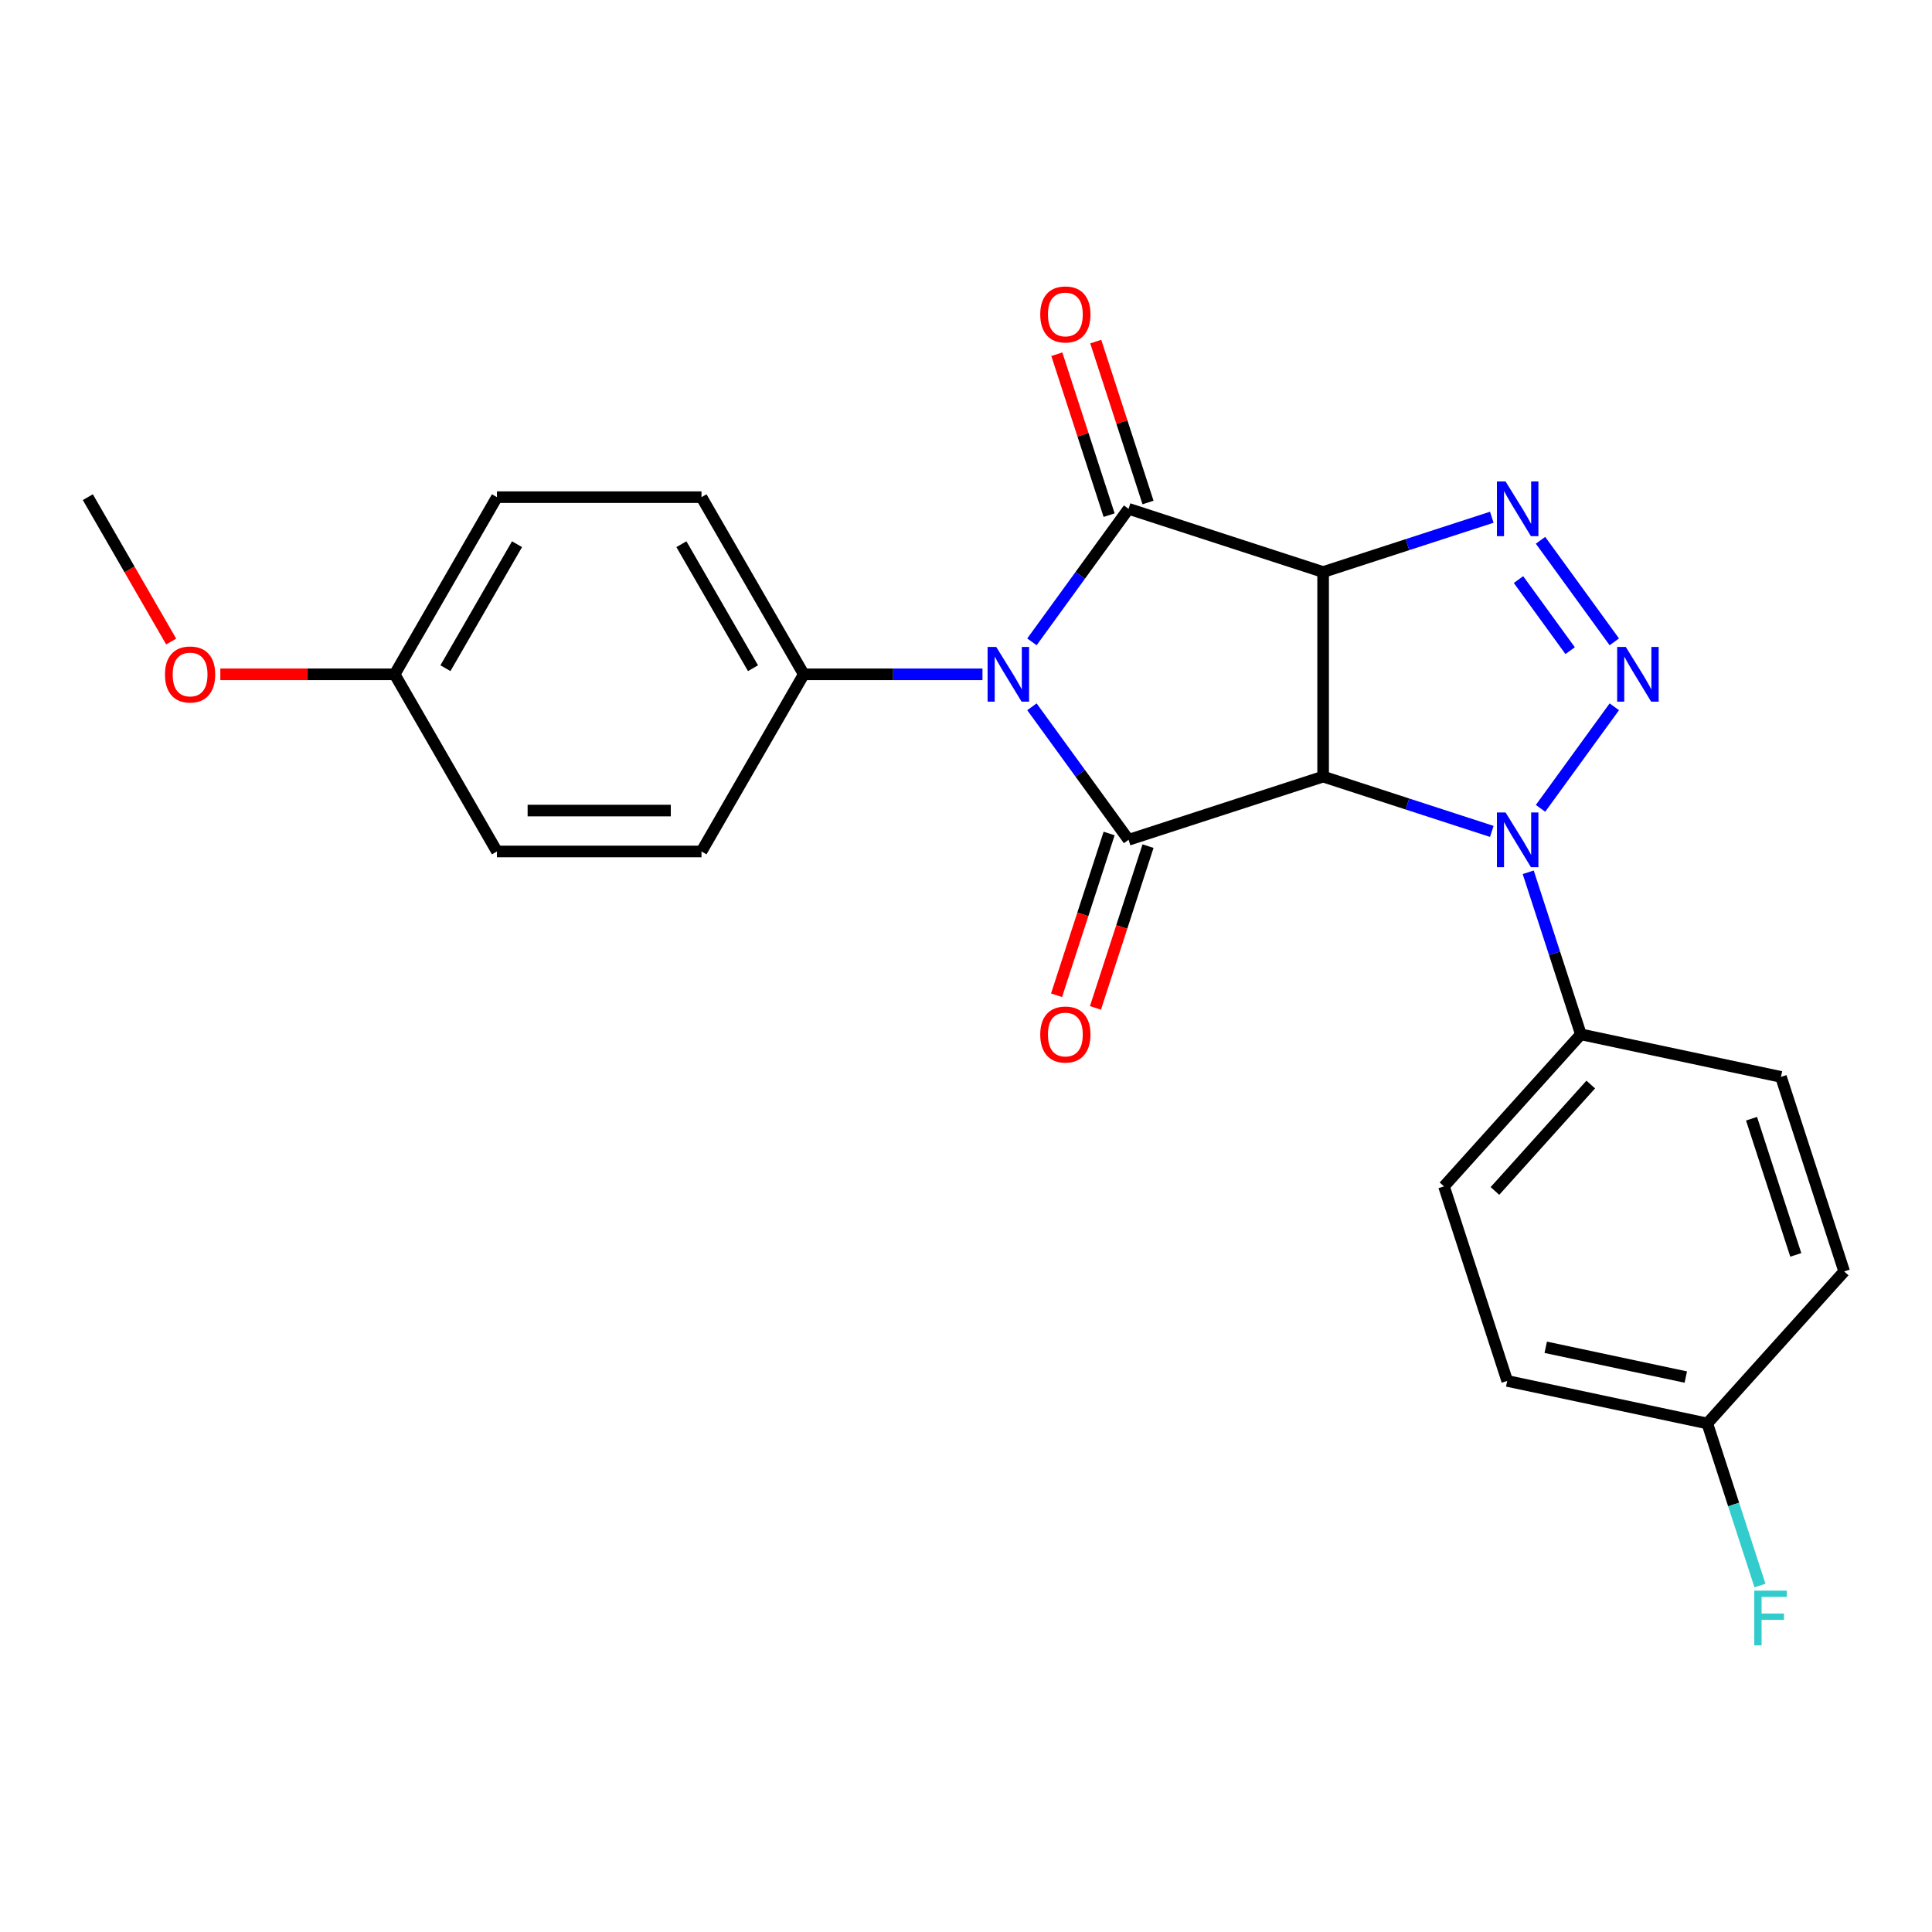 <?xml version='1.0' encoding='iso-8859-1'?>
<svg version='1.1' baseProfile='full'
              xmlns='http://www.w3.org/2000/svg'
                      xmlns:rdkit='http://www.rdkit.org/xml'
                      xmlns:xlink='http://www.w3.org/1999/xlink'
                  xml:space='preserve'
width='1000px' height='1000px' viewBox='0 0 1000 1000'>
<!-- END OF HEADER -->
<rect style='opacity:1.0;fill:#FFFFFF;stroke:none' width='1000' height='1000' x='0' y='0'> </rect>
<path class='bond-0' d='M 684.845,296.087 L 684.845,401.966' style='fill:none;fill-rule:evenodd;stroke:#000000;stroke-width:6px;stroke-linecap:butt;stroke-linejoin:miter;stroke-opacity:1' />
<path class='bond-2' d='M 684.845,296.087 L 584.147,263.368' style='fill:none;fill-rule:evenodd;stroke:#000000;stroke-width:6px;stroke-linecap:butt;stroke-linejoin:miter;stroke-opacity:1' />
<path class='bond-6' d='M 684.845,296.087 L 728.5,281.902' style='fill:none;fill-rule:evenodd;stroke:#000000;stroke-width:6px;stroke-linecap:butt;stroke-linejoin:miter;stroke-opacity:1' />
<path class='bond-6' d='M 728.5,281.902 L 772.155,267.718' style='fill:none;fill-rule:evenodd;stroke:#0000FF;stroke-width:6px;stroke-linecap:butt;stroke-linejoin:miter;stroke-opacity:1' />
<path class='bond-3' d='M 684.845,401.966 L 584.147,434.685' style='fill:none;fill-rule:evenodd;stroke:#000000;stroke-width:6px;stroke-linecap:butt;stroke-linejoin:miter;stroke-opacity:1' />
<path class='bond-5' d='M 684.845,401.966 L 728.5,416.151' style='fill:none;fill-rule:evenodd;stroke:#000000;stroke-width:6px;stroke-linecap:butt;stroke-linejoin:miter;stroke-opacity:1' />
<path class='bond-5' d='M 728.5,416.151 L 772.155,430.335' style='fill:none;fill-rule:evenodd;stroke:#0000FF;stroke-width:6px;stroke-linecap:butt;stroke-linejoin:miter;stroke-opacity:1' />
<path class='bond-1' d='M 534.124,332.219 L 559.136,297.794' style='fill:none;fill-rule:evenodd;stroke:#0000FF;stroke-width:6px;stroke-linecap:butt;stroke-linejoin:miter;stroke-opacity:1' />
<path class='bond-1' d='M 559.136,297.794 L 584.147,263.368' style='fill:none;fill-rule:evenodd;stroke:#000000;stroke-width:6px;stroke-linecap:butt;stroke-linejoin:miter;stroke-opacity:1' />
<path class='bond-7' d='M 508.526,349.026 L 462.28,349.026' style='fill:none;fill-rule:evenodd;stroke:#0000FF;stroke-width:6px;stroke-linecap:butt;stroke-linejoin:miter;stroke-opacity:1' />
<path class='bond-7' d='M 462.28,349.026 L 416.033,349.026' style='fill:none;fill-rule:evenodd;stroke:#000000;stroke-width:6px;stroke-linecap:butt;stroke-linejoin:miter;stroke-opacity:1' />
<path class='bond-25' d='M 534.124,365.833 L 559.136,400.259' style='fill:none;fill-rule:evenodd;stroke:#0000FF;stroke-width:6px;stroke-linecap:butt;stroke-linejoin:miter;stroke-opacity:1' />
<path class='bond-25' d='M 559.136,400.259 L 584.147,434.685' style='fill:none;fill-rule:evenodd;stroke:#000000;stroke-width:6px;stroke-linecap:butt;stroke-linejoin:miter;stroke-opacity:1' />
<path class='bond-10' d='M 594.217,260.096 L 580.686,218.451' style='fill:none;fill-rule:evenodd;stroke:#000000;stroke-width:6px;stroke-linecap:butt;stroke-linejoin:miter;stroke-opacity:1' />
<path class='bond-10' d='M 580.686,218.451 L 567.154,176.806' style='fill:none;fill-rule:evenodd;stroke:#FF0000;stroke-width:6px;stroke-linecap:butt;stroke-linejoin:miter;stroke-opacity:1' />
<path class='bond-10' d='M 574.078,266.64 L 560.546,224.995' style='fill:none;fill-rule:evenodd;stroke:#000000;stroke-width:6px;stroke-linecap:butt;stroke-linejoin:miter;stroke-opacity:1' />
<path class='bond-10' d='M 560.546,224.995 L 547.015,183.349' style='fill:none;fill-rule:evenodd;stroke:#FF0000;stroke-width:6px;stroke-linecap:butt;stroke-linejoin:miter;stroke-opacity:1' />
<path class='bond-9' d='M 574.078,431.413 L 560.475,473.278' style='fill:none;fill-rule:evenodd;stroke:#000000;stroke-width:6px;stroke-linecap:butt;stroke-linejoin:miter;stroke-opacity:1' />
<path class='bond-9' d='M 560.475,473.278 L 546.872,515.144' style='fill:none;fill-rule:evenodd;stroke:#FF0000;stroke-width:6px;stroke-linecap:butt;stroke-linejoin:miter;stroke-opacity:1' />
<path class='bond-9' d='M 594.217,437.957 L 580.614,479.822' style='fill:none;fill-rule:evenodd;stroke:#000000;stroke-width:6px;stroke-linecap:butt;stroke-linejoin:miter;stroke-opacity:1' />
<path class='bond-9' d='M 580.614,479.822 L 567.011,521.687' style='fill:none;fill-rule:evenodd;stroke:#FF0000;stroke-width:6px;stroke-linecap:butt;stroke-linejoin:miter;stroke-opacity:1' />
<path class='bond-4' d='M 835.566,332.219 L 797.376,279.656' style='fill:none;fill-rule:evenodd;stroke:#0000FF;stroke-width:6px;stroke-linecap:butt;stroke-linejoin:miter;stroke-opacity:1' />
<path class='bond-4' d='M 812.706,336.782 L 785.973,299.987' style='fill:none;fill-rule:evenodd;stroke:#0000FF;stroke-width:6px;stroke-linecap:butt;stroke-linejoin:miter;stroke-opacity:1' />
<path class='bond-24' d='M 835.566,365.833 L 797.376,418.397' style='fill:none;fill-rule:evenodd;stroke:#0000FF;stroke-width:6px;stroke-linecap:butt;stroke-linejoin:miter;stroke-opacity:1' />
<path class='bond-8' d='M 791.003,451.492 L 804.632,493.437' style='fill:none;fill-rule:evenodd;stroke:#0000FF;stroke-width:6px;stroke-linecap:butt;stroke-linejoin:miter;stroke-opacity:1' />
<path class='bond-8' d='M 804.632,493.437 L 818.261,535.382' style='fill:none;fill-rule:evenodd;stroke:#000000;stroke-width:6px;stroke-linecap:butt;stroke-linejoin:miter;stroke-opacity:1' />
<path class='bond-11' d='M 416.033,349.026 L 363.093,257.332' style='fill:none;fill-rule:evenodd;stroke:#000000;stroke-width:6px;stroke-linecap:butt;stroke-linejoin:miter;stroke-opacity:1' />
<path class='bond-11' d='M 389.753,345.86 L 352.696,281.674' style='fill:none;fill-rule:evenodd;stroke:#000000;stroke-width:6px;stroke-linecap:butt;stroke-linejoin:miter;stroke-opacity:1' />
<path class='bond-12' d='M 416.033,349.026 L 363.093,440.721' style='fill:none;fill-rule:evenodd;stroke:#000000;stroke-width:6px;stroke-linecap:butt;stroke-linejoin:miter;stroke-opacity:1' />
<path class='bond-13' d='M 818.261,535.382 L 747.414,614.066' style='fill:none;fill-rule:evenodd;stroke:#000000;stroke-width:6px;stroke-linecap:butt;stroke-linejoin:miter;stroke-opacity:1' />
<path class='bond-13' d='M 823.371,561.354 L 773.778,616.433' style='fill:none;fill-rule:evenodd;stroke:#000000;stroke-width:6px;stroke-linecap:butt;stroke-linejoin:miter;stroke-opacity:1' />
<path class='bond-14' d='M 818.261,535.382 L 921.827,557.396' style='fill:none;fill-rule:evenodd;stroke:#000000;stroke-width:6px;stroke-linecap:butt;stroke-linejoin:miter;stroke-opacity:1' />
<path class='bond-19' d='M 363.093,257.332 L 257.214,257.332' style='fill:none;fill-rule:evenodd;stroke:#000000;stroke-width:6px;stroke-linecap:butt;stroke-linejoin:miter;stroke-opacity:1' />
<path class='bond-20' d='M 363.093,440.721 L 257.214,440.721' style='fill:none;fill-rule:evenodd;stroke:#000000;stroke-width:6px;stroke-linecap:butt;stroke-linejoin:miter;stroke-opacity:1' />
<path class='bond-20' d='M 347.211,419.545 L 273.096,419.545' style='fill:none;fill-rule:evenodd;stroke:#000000;stroke-width:6px;stroke-linecap:butt;stroke-linejoin:miter;stroke-opacity:1' />
<path class='bond-17' d='M 747.414,614.066 L 780.132,714.764' style='fill:none;fill-rule:evenodd;stroke:#000000;stroke-width:6px;stroke-linecap:butt;stroke-linejoin:miter;stroke-opacity:1' />
<path class='bond-18' d='M 921.827,557.396 L 954.545,658.094' style='fill:none;fill-rule:evenodd;stroke:#000000;stroke-width:6px;stroke-linecap:butt;stroke-linejoin:miter;stroke-opacity:1' />
<path class='bond-18' d='M 906.595,579.044 L 929.498,649.533' style='fill:none;fill-rule:evenodd;stroke:#000000;stroke-width:6px;stroke-linecap:butt;stroke-linejoin:miter;stroke-opacity:1' />
<path class='bond-15' d='M 883.698,736.777 L 954.545,658.094' style='fill:none;fill-rule:evenodd;stroke:#000000;stroke-width:6px;stroke-linecap:butt;stroke-linejoin:miter;stroke-opacity:1' />
<path class='bond-21' d='M 883.698,736.777 L 897.327,778.723' style='fill:none;fill-rule:evenodd;stroke:#000000;stroke-width:6px;stroke-linecap:butt;stroke-linejoin:miter;stroke-opacity:1' />
<path class='bond-21' d='M 897.327,778.723 L 910.956,820.668' style='fill:none;fill-rule:evenodd;stroke:#33CCCC;stroke-width:6px;stroke-linecap:butt;stroke-linejoin:miter;stroke-opacity:1' />
<path class='bond-27' d='M 883.698,736.777 L 780.132,714.764' style='fill:none;fill-rule:evenodd;stroke:#000000;stroke-width:6px;stroke-linecap:butt;stroke-linejoin:miter;stroke-opacity:1' />
<path class='bond-27' d='M 872.566,712.762 L 800.07,697.353' style='fill:none;fill-rule:evenodd;stroke:#000000;stroke-width:6px;stroke-linecap:butt;stroke-linejoin:miter;stroke-opacity:1' />
<path class='bond-16' d='M 204.274,349.026 L 257.214,440.721' style='fill:none;fill-rule:evenodd;stroke:#000000;stroke-width:6px;stroke-linecap:butt;stroke-linejoin:miter;stroke-opacity:1' />
<path class='bond-22' d='M 204.274,349.026 L 159.158,349.026' style='fill:none;fill-rule:evenodd;stroke:#000000;stroke-width:6px;stroke-linecap:butt;stroke-linejoin:miter;stroke-opacity:1' />
<path class='bond-22' d='M 159.158,349.026 L 114.041,349.026' style='fill:none;fill-rule:evenodd;stroke:#FF0000;stroke-width:6px;stroke-linecap:butt;stroke-linejoin:miter;stroke-opacity:1' />
<path class='bond-26' d='M 204.274,349.026 L 257.214,257.332' style='fill:none;fill-rule:evenodd;stroke:#000000;stroke-width:6px;stroke-linecap:butt;stroke-linejoin:miter;stroke-opacity:1' />
<path class='bond-26' d='M 230.554,345.86 L 267.612,281.674' style='fill:none;fill-rule:evenodd;stroke:#000000;stroke-width:6px;stroke-linecap:butt;stroke-linejoin:miter;stroke-opacity:1' />
<path class='bond-23' d='M 88.599,332.059 L 67.026,294.696' style='fill:none;fill-rule:evenodd;stroke:#FF0000;stroke-width:6px;stroke-linecap:butt;stroke-linejoin:miter;stroke-opacity:1' />
<path class='bond-23' d='M 67.026,294.696 L 45.455,257.332' style='fill:none;fill-rule:evenodd;stroke:#000000;stroke-width:6px;stroke-linecap:butt;stroke-linejoin:miter;stroke-opacity:1' />
<path  class='atom-2' d='M 515.653 334.866
L 524.933 349.866
Q 525.853 351.346, 527.333 354.026
Q 528.813 356.706, 528.893 356.866
L 528.893 334.866
L 532.653 334.866
L 532.653 363.186
L 528.773 363.186
L 518.813 346.786
Q 517.653 344.866, 516.413 342.666
Q 515.213 340.466, 514.853 339.786
L 514.853 363.186
L 511.173 363.186
L 511.173 334.866
L 515.653 334.866
' fill='#0000FF'/>
<path  class='atom-5' d='M 841.517 334.866
L 850.797 349.866
Q 851.717 351.346, 853.197 354.026
Q 854.677 356.706, 854.757 356.866
L 854.757 334.866
L 858.517 334.866
L 858.517 363.186
L 854.637 363.186
L 844.677 346.786
Q 843.517 344.866, 842.277 342.666
Q 841.077 340.466, 840.717 339.786
L 840.717 363.186
L 837.037 363.186
L 837.037 334.866
L 841.517 334.866
' fill='#0000FF'/>
<path  class='atom-6' d='M 779.282 420.525
L 788.562 435.525
Q 789.482 437.005, 790.962 439.685
Q 792.442 442.365, 792.522 442.525
L 792.522 420.525
L 796.282 420.525
L 796.282 448.845
L 792.402 448.845
L 782.442 432.445
Q 781.282 430.525, 780.042 428.325
Q 778.842 426.125, 778.482 425.445
L 778.482 448.845
L 774.802 448.845
L 774.802 420.525
L 779.282 420.525
' fill='#0000FF'/>
<path  class='atom-7' d='M 779.282 249.208
L 788.562 264.208
Q 789.482 265.688, 790.962 268.368
Q 792.442 271.048, 792.522 271.208
L 792.522 249.208
L 796.282 249.208
L 796.282 277.528
L 792.402 277.528
L 782.442 261.128
Q 781.282 259.208, 780.042 257.008
Q 778.842 254.808, 778.482 254.128
L 778.482 277.528
L 774.802 277.528
L 774.802 249.208
L 779.282 249.208
' fill='#0000FF'/>
<path  class='atom-10' d='M 538.429 535.462
Q 538.429 528.662, 541.789 524.862
Q 545.149 521.062, 551.429 521.062
Q 557.709 521.062, 561.069 524.862
Q 564.429 528.662, 564.429 535.462
Q 564.429 542.342, 561.029 546.262
Q 557.629 550.142, 551.429 550.142
Q 545.189 550.142, 541.789 546.262
Q 538.429 542.382, 538.429 535.462
M 551.429 546.942
Q 555.749 546.942, 558.069 544.062
Q 560.429 541.142, 560.429 535.462
Q 560.429 529.902, 558.069 527.102
Q 555.749 524.262, 551.429 524.262
Q 547.109 524.262, 544.749 527.062
Q 542.429 529.862, 542.429 535.462
Q 542.429 541.182, 544.749 544.062
Q 547.109 546.942, 551.429 546.942
' fill='#FF0000'/>
<path  class='atom-11' d='M 538.429 162.751
Q 538.429 155.951, 541.789 152.151
Q 545.149 148.351, 551.429 148.351
Q 557.709 148.351, 561.069 152.151
Q 564.429 155.951, 564.429 162.751
Q 564.429 169.631, 561.029 173.551
Q 557.629 177.431, 551.429 177.431
Q 545.189 177.431, 541.789 173.551
Q 538.429 169.671, 538.429 162.751
M 551.429 174.231
Q 555.749 174.231, 558.069 171.351
Q 560.429 168.431, 560.429 162.751
Q 560.429 157.191, 558.069 154.391
Q 555.749 151.551, 551.429 151.551
Q 547.109 151.551, 544.749 154.351
Q 542.429 157.151, 542.429 162.751
Q 542.429 168.471, 544.749 171.351
Q 547.109 174.231, 551.429 174.231
' fill='#FF0000'/>
<path  class='atom-22' d='M 907.997 823.315
L 924.837 823.315
L 924.837 826.555
L 911.797 826.555
L 911.797 835.155
L 923.397 835.155
L 923.397 838.435
L 911.797 838.435
L 911.797 851.635
L 907.997 851.635
L 907.997 823.315
' fill='#33CCCC'/>
<path  class='atom-23' d='M 85.394 349.106
Q 85.394 342.306, 88.754 338.506
Q 92.114 334.706, 98.394 334.706
Q 104.674 334.706, 108.034 338.506
Q 111.394 342.306, 111.394 349.106
Q 111.394 355.986, 107.994 359.906
Q 104.594 363.786, 98.394 363.786
Q 92.154 363.786, 88.754 359.906
Q 85.394 356.026, 85.394 349.106
M 98.394 360.586
Q 102.714 360.586, 105.034 357.706
Q 107.394 354.786, 107.394 349.106
Q 107.394 343.546, 105.034 340.746
Q 102.714 337.906, 98.394 337.906
Q 94.074 337.906, 91.714 340.706
Q 89.394 343.506, 89.394 349.106
Q 89.394 354.826, 91.714 357.706
Q 94.074 360.586, 98.394 360.586
' fill='#FF0000'/>
</svg>
